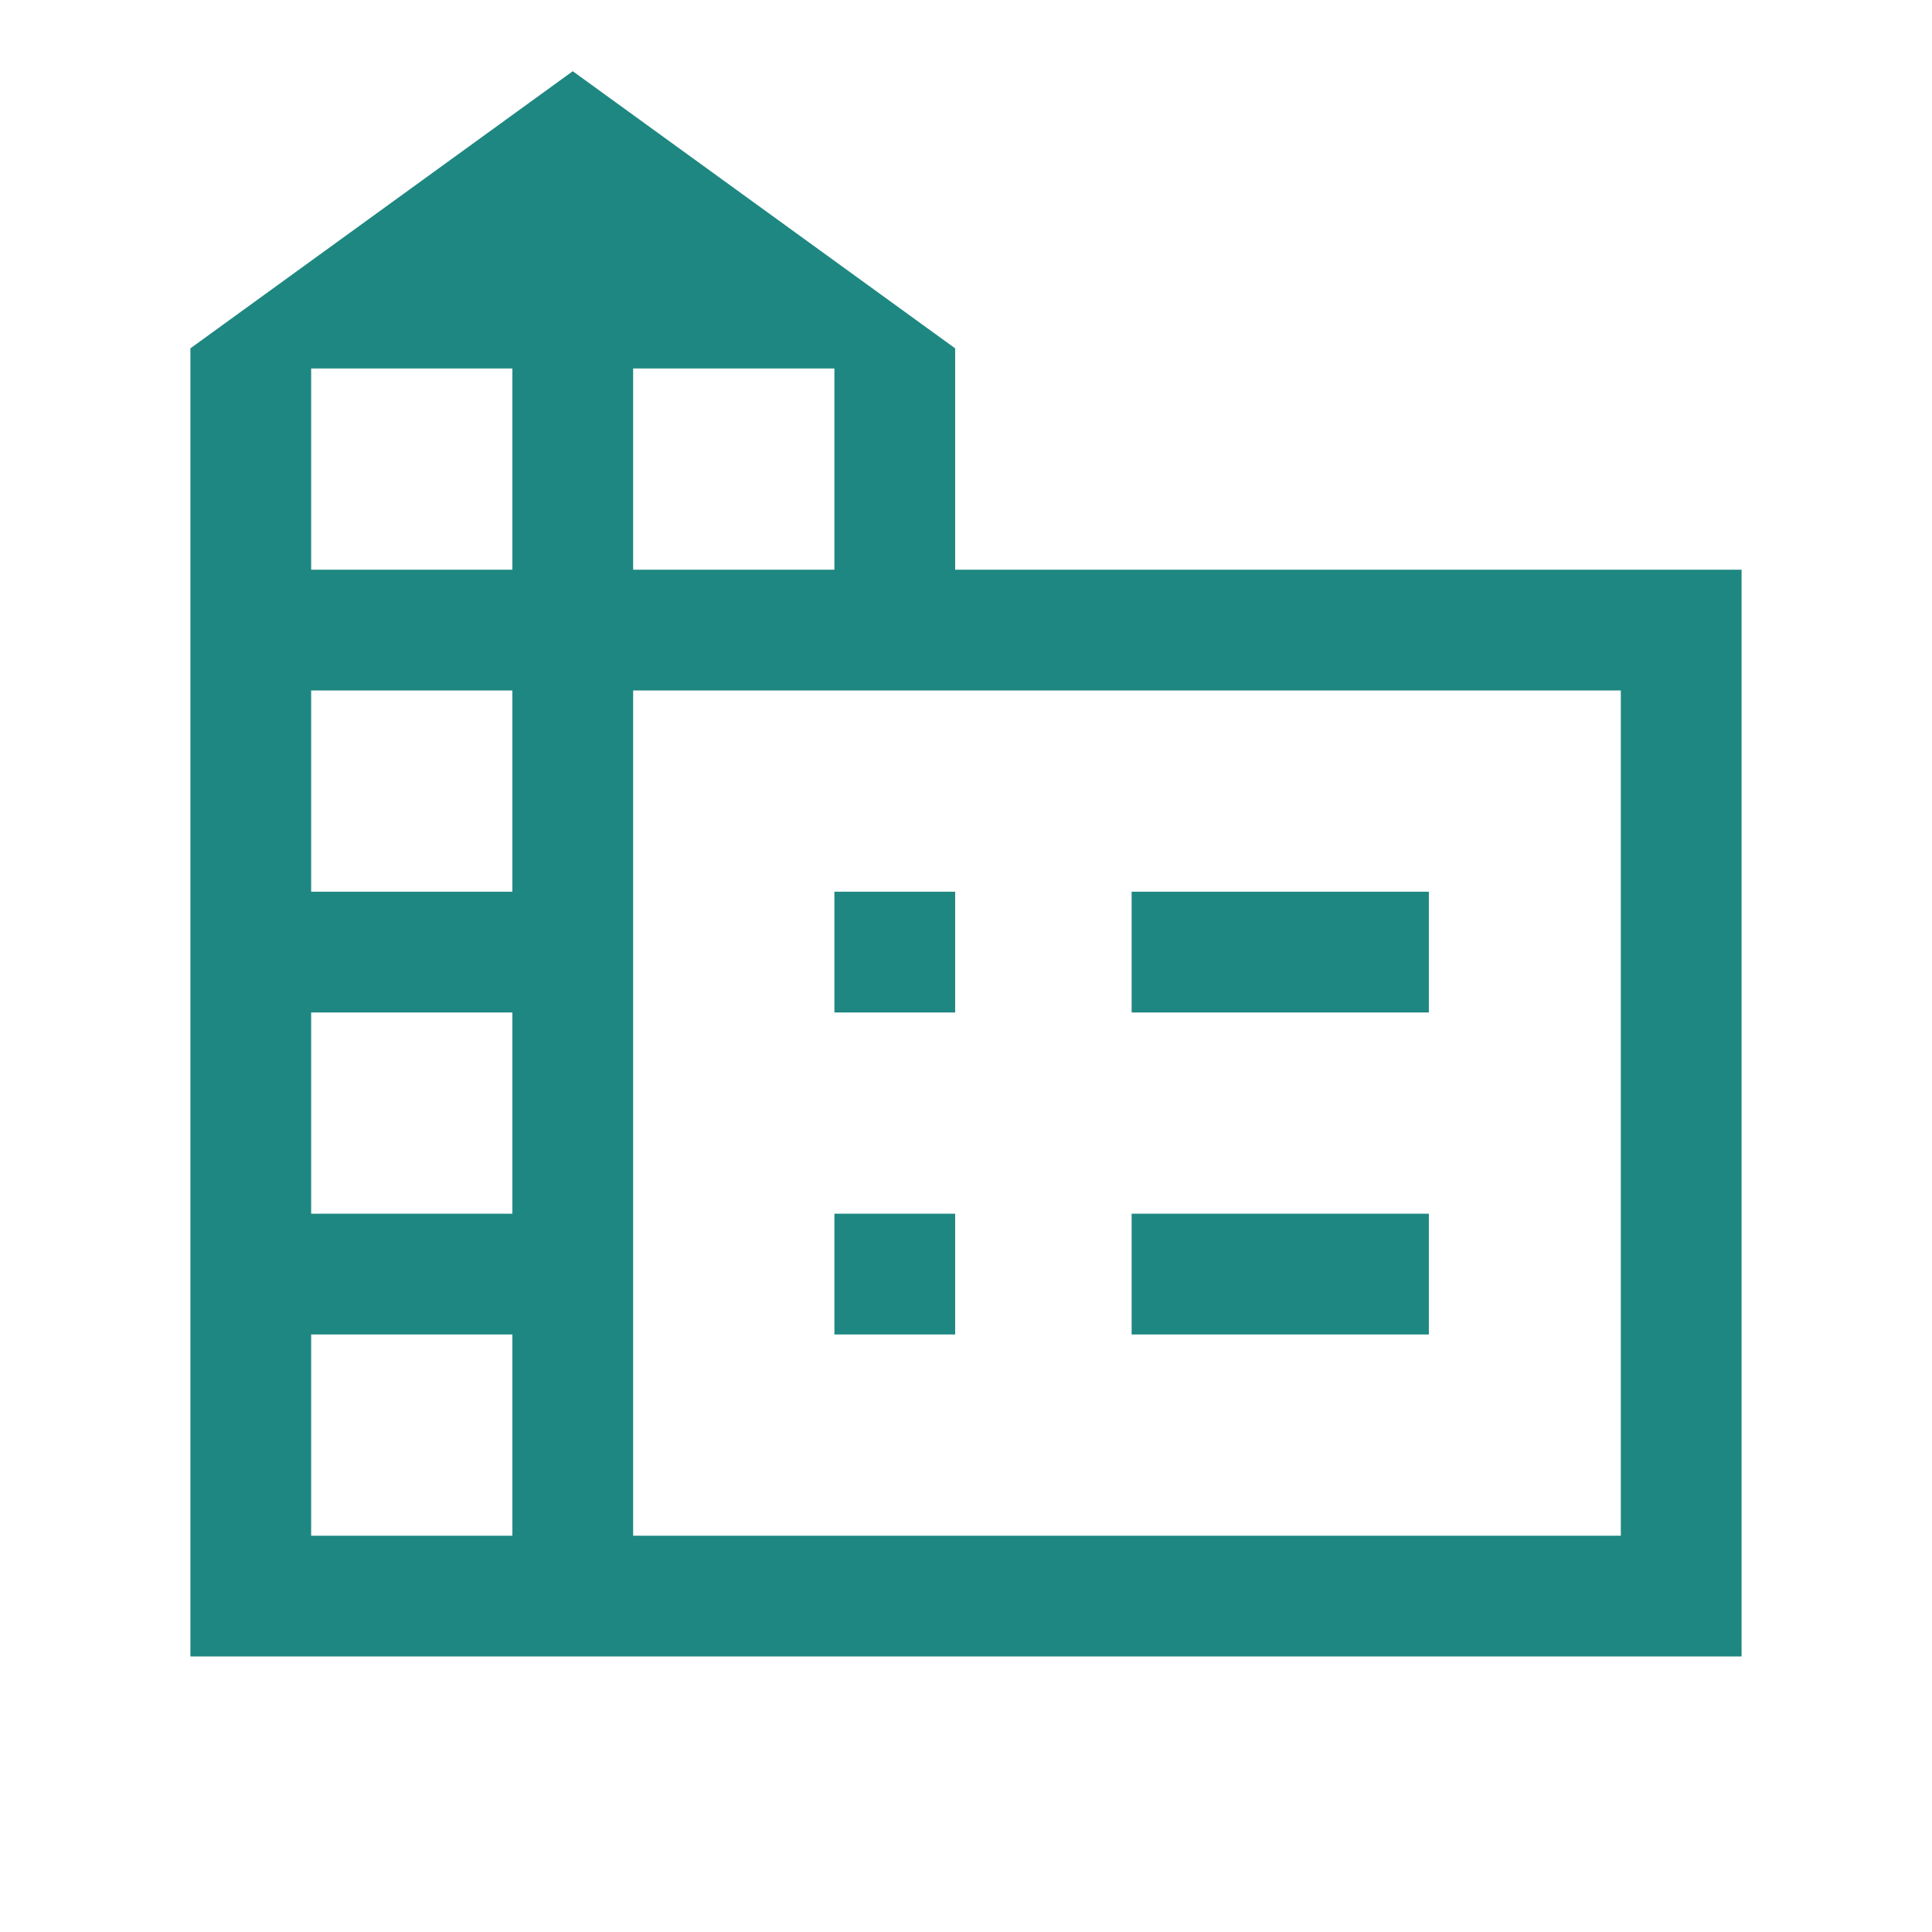 <svg width="80" height="80" viewBox="0 0 80 80" fill="none" xmlns="http://www.w3.org/2000/svg">
<mask id="mask0_2994_814" style="mask-type:alpha" maskUnits="userSpaceOnUse" x="0" y="0" width="80" height="80">
<rect width="80" height="80" fill="#D9D9D9"/>
</mask>
<g mask="url(#mask0_2994_814)">
<path d="M7.884 68.59V14.424L23.717 2.949L39.551 14.424V23.59H72.115V68.59H7.884ZM12.884 63.59H21.217V55.257H12.884V63.59ZM12.884 50.257H21.217V41.924H12.884V50.257ZM12.884 36.924H21.217V28.59H12.884V36.924ZM12.884 23.59H21.217V15.257H12.884V23.59ZM26.217 23.59H34.551V15.257H26.217V23.59ZM26.217 63.59H67.115V28.59H26.217V63.59ZM46.858 41.924V36.924H59.166V41.924H46.858ZM46.858 55.257V50.257H59.166V55.257H46.858ZM34.551 41.924V36.924H39.551V41.924H34.551ZM34.551 55.257V50.257H39.551V55.257H34.551Z" fill="#1E8781"/>
</g>
</svg>
